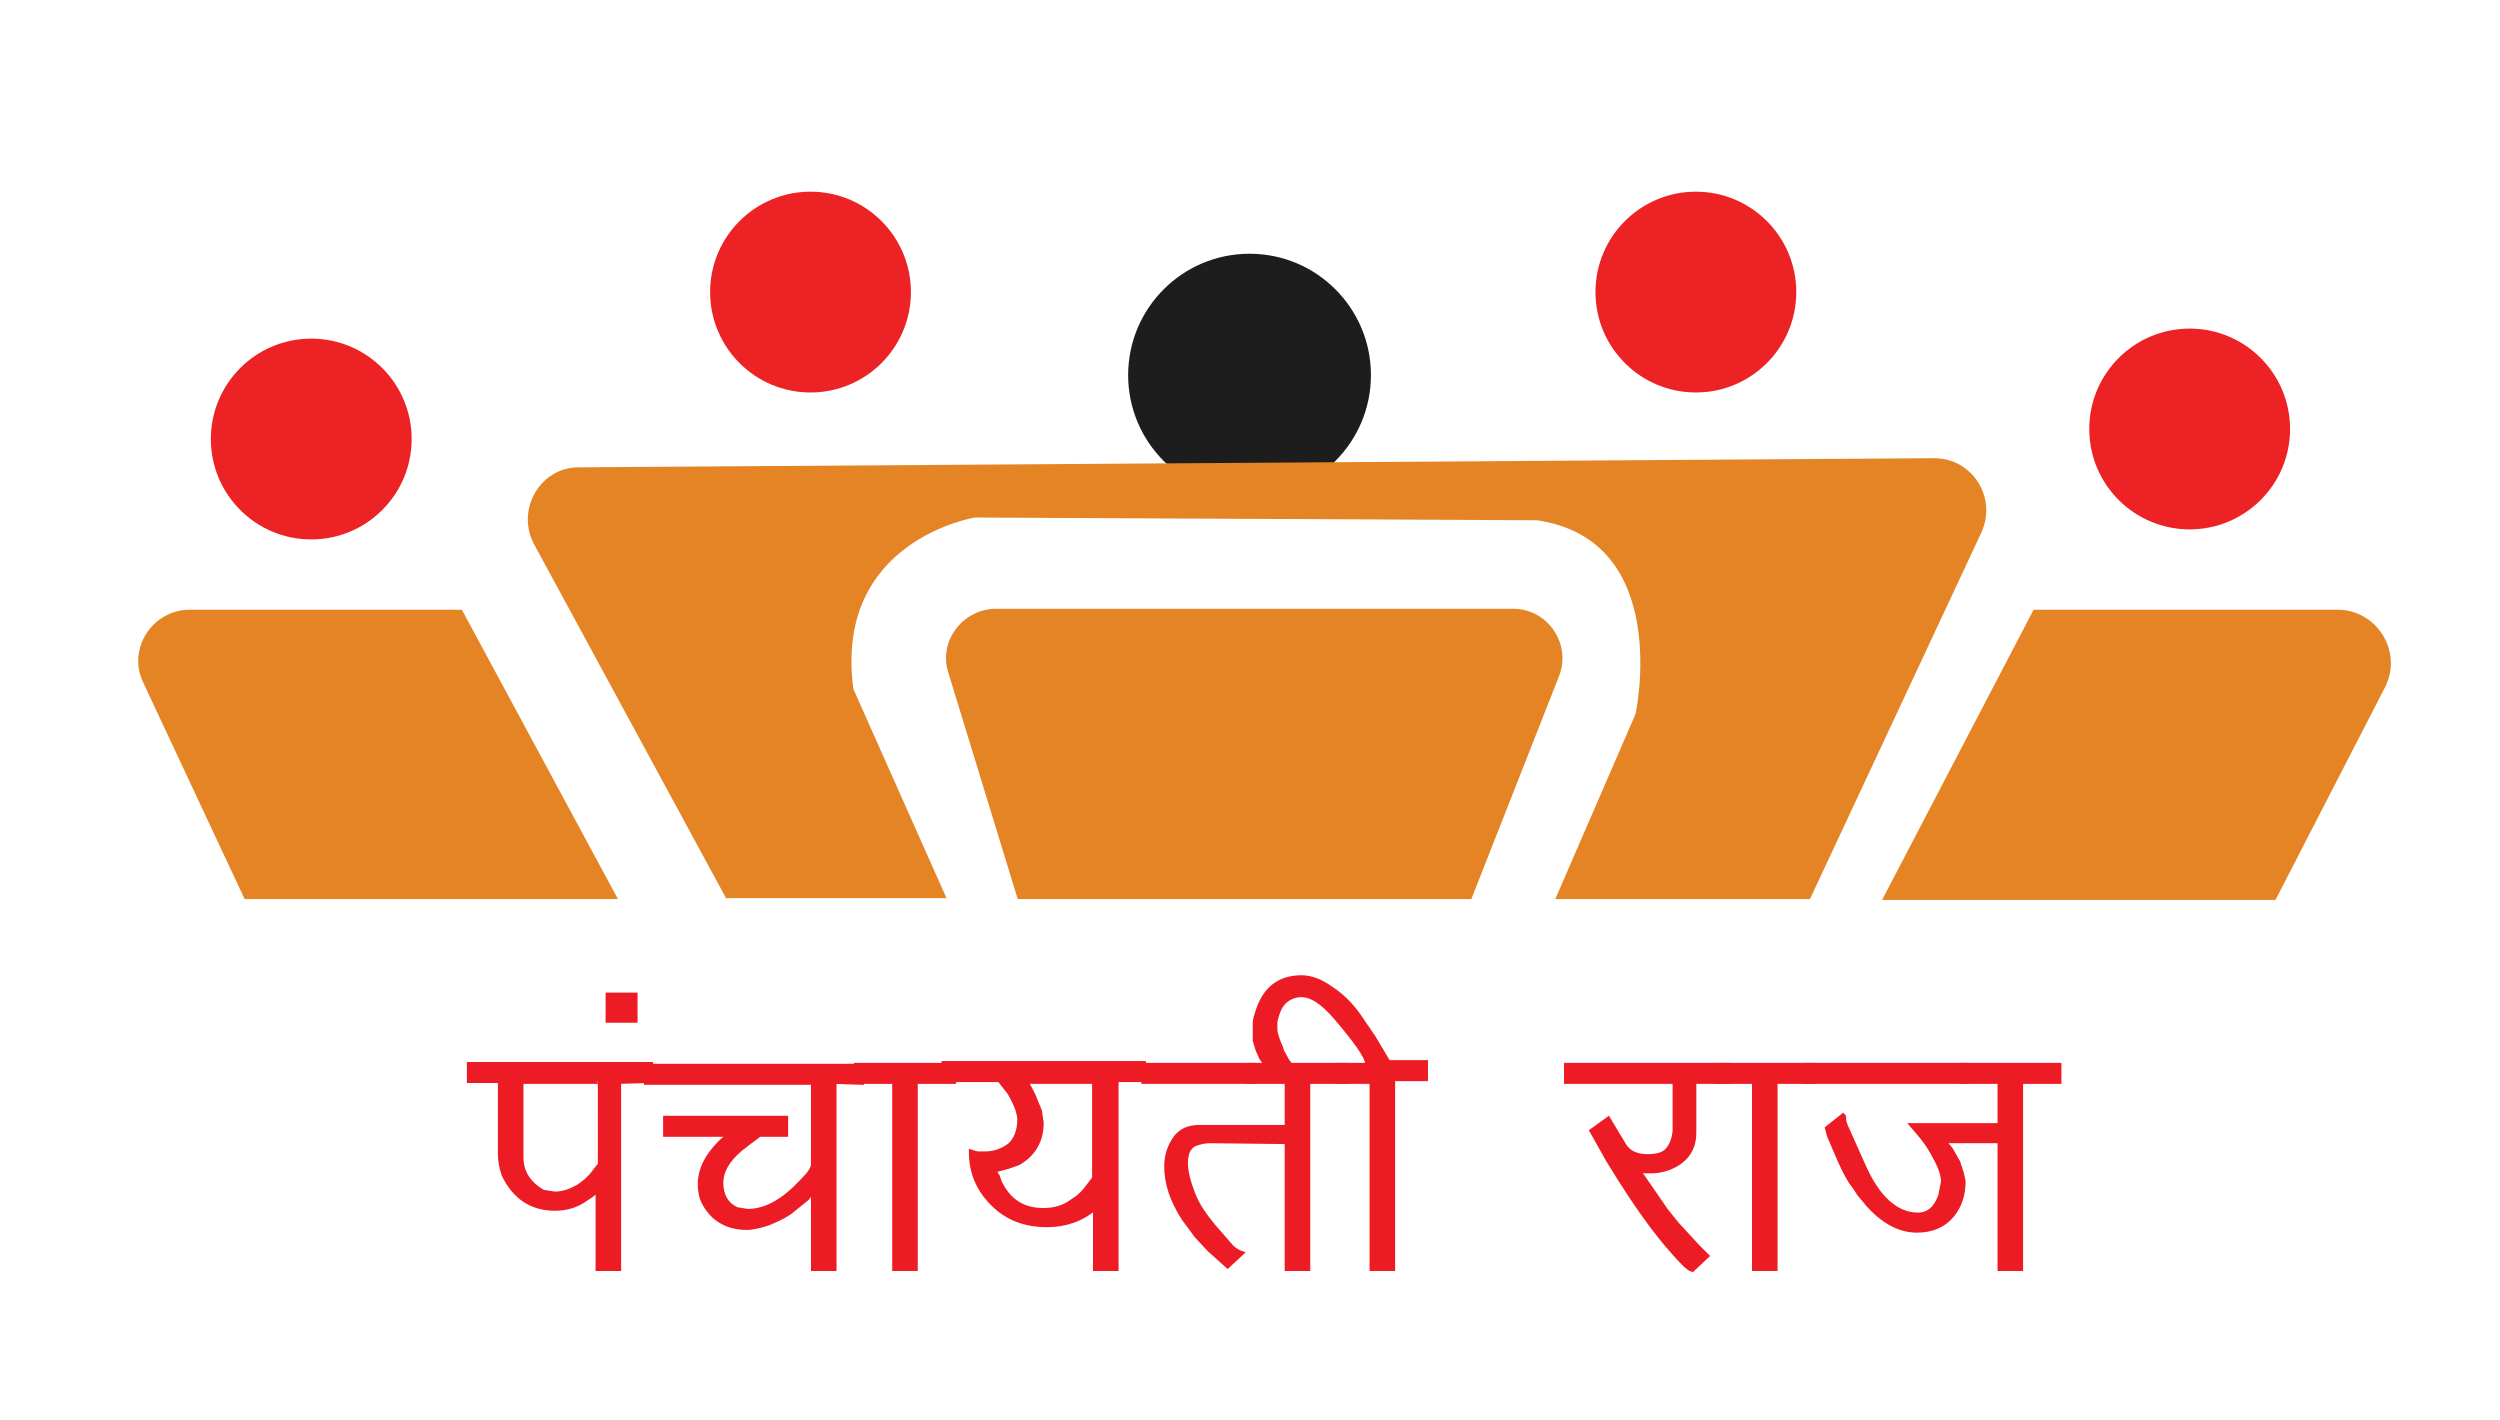 <?xml version="1.0" encoding="utf-8"?>
<!-- Generator: Adobe Illustrator 23.0.2, SVG Export Plug-In . SVG Version: 6.00 Build 0)  -->
<svg version="1.1" id="Layer_1" xmlns="http://www.w3.org/2000/svg" xmlns:xlink="http://www.w3.org/1999/xlink" x="0px" y="0px"
	 viewBox="0 0 273.9 155.6" style="enable-background:new 0 0 273.9 155.6;" xml:space="preserve">
<style type="text/css">
	.st0{fill:#E48425;}
	.st1{fill:#1D1D1D;}
	.st2{fill:#ED2224;}
	.st3{fill:#ED1C24;stroke:#ED1C24;stroke-width:0.5;stroke-miterlimit:10;}
</style>
<g>
	<path class="st0" d="M103.9,73.7l7.6,24.8h49.7l9.6-24.4c1.4-3.5-1.2-7.4-5-7.4H109C105.4,66.8,102.8,70.3,103.9,73.7z"/>
	<g>
		<path class="st0" d="M50.6,66.8H20.8c-4.1,0-6.9,4.3-5.1,8l11.1,23.7h40.9L50.6,66.8z"/>
		<path class="st0" d="M222.8,66.8h33.3c4.3,0,7.2,4.6,5.2,8.5l-12,23.3h-43.1L222.8,66.8z"/>
		<circle class="st1" cx="136.9" cy="41.1" r="13.3"/>
		<circle class="st2" cx="88.8" cy="32" r="11"/>
		<circle class="st2" cx="34.1" cy="48.1" r="11"/>
		<circle class="st2" cx="185.8" cy="32" r="11"/>
		<circle class="st2" cx="239.9" cy="47" r="11"/>
		<path class="st0" d="M79.6,98.5L58.5,59.6c-2-3.8,0.7-8.4,4.9-8.4l148.5-1c4.2,0,6.9,4.3,5.2,8.1l-18.8,40.2h-27.9l8.8-20.3
			c0,0,4.1-19-10.8-21.2l-61.6-0.3c0,0-15.5,2.5-13.3,18.8l10.2,22.9H79.6V98.5z"/>
	</g>
</g>
<g>
	<path class="st3" d="M67.8,118.5V139h-2.3v-8.6l-0.8,0.6l-0.6,0.4c-1,0.7-2.1,1-3.3,1c-2.5,0-4.4-1.2-5.6-3.7
		c-0.3-0.9-0.4-1.6-0.4-2.3v-8h-3.4v-1.8h19.9v1.8L67.8,118.5L67.8,118.5z M65.5,118.5h-8.4v8.3c0,1.6,0.8,2.9,2.4,3.8l1.3,0.2
		c0.9,0,1.7-0.3,2.6-0.8l0.8-0.6l0.6-0.6l0.7-0.9C65.5,127.9,65.5,118.5,65.5,118.5z"/>
	<path class="st3" d="M66.6,111.8V109h3v2.8H66.6z"/>
	<path class="st3" d="M91.4,118.5V139h-2.3v-8.6l-0.7,0.9l-1.6,1.3c-0.6,0.5-1.4,0.9-2.6,1.4c-0.9,0.3-1.7,0.5-2.4,0.5
		c-1.4,0-2.6-0.4-3.6-1.3c-0.4-0.4-0.8-0.9-1.1-1.5c-0.3-0.6-0.4-1.3-0.4-2c0-1.5,0.7-3,2.2-4.5c0.3-0.3,0.7-0.6,1.1-0.9h-7.1v-1.8
		h13.2v1.8h-2.9l-1.2,0.9l-0.9,0.7c-1.4,1.2-2.1,2.4-2.1,3.7c0,1.4,0.6,2.4,1.7,2.9l1.2,0.2c1.7,0,3.4-0.8,5.1-2.4l0.9-0.9
		c0.8-0.8,1.2-1.4,1.2-1.8v-9H70.8v-1.8h23.6v1.8L91.4,118.5L91.4,118.5z"/>
	<path class="st3" d="M100.3,118.5V139H98v-20.5h-4.2v-1.8h10.7v1.8H100.3z"/>
	<path class="st3" d="M122.3,118.5V139H120v-6.7c-1.5,1.3-3.3,1.9-5.3,1.9c-2.3,0-4.2-0.7-5.7-2.1c-1.7-1.6-2.6-3.5-2.6-5.9l0.3,0.1
		l0.4,0.1c0.2,0,0.3,0,0.4,0h0.4c1,0,1.9-0.3,2.7-0.9c0.7-0.6,1.1-1.6,1.1-2.8c0-0.8-0.4-1.8-1.1-3l-1.1-1.4h-6.1v-1.8h21.9v1.8h-3
		V118.5z M120,118.5h-7.6l0.5,0.9l0.3,0.6l0.7,1.7l0.2,1.3c0,1.9-0.8,3.4-2.5,4.4l-1.1,0.4l-1.5,0.4l0.1,0.4l0.2,0.3l0.1,0.3
		l0.1,0.3c1,2.1,2.6,3.1,4.8,3.1c1.2,0,2.3-0.3,3.2-1c0.5-0.3,1-0.7,1.4-1.2l1-1.3v-10.6H120z"/>
	<path class="st3" d="M125.3,118.5v-1.8h12v1.8H125.3z M132.6,125c-0.5,0-1,0.1-1.3,0.2c-0.9,0.2-1.4,0.9-1.4,2.2
		c0,1,0.3,2.1,0.8,3.4s1.3,2.4,2.2,3.5l2,2.3c0.4,0.4,0.8,0.6,1.1,0.7l-1.5,1.4l-2-1.8l-1.4-1.5l-1.4-1.9c-1.3-2-1.9-3.9-1.9-5.7
		c0-1.1,0.3-2.1,0.9-3c0.6-0.9,1.5-1.3,2.7-1.3h9.8v1.6L132.6,125L132.6,125z"/>
	<path class="st3" d="M143.3,118.5V139H141v-20.5h-4.2v-1.8h10.7v1.8H143.3z"/>
	<path class="st3" d="M152.6,118.5V139h-2.3v-20.5h-3.8v-1.8h3.3v-0.2c0-0.7-1.2-2.4-3.5-5.1c-1.4-1.6-2.6-2.4-3.7-2.4
		c-0.9,0-1.7,0.4-2.2,1.1c-0.3,0.4-0.5,1-0.7,1.8v0.8c0,0.4,0.1,0.7,0.2,1c0.1,0.3,0.2,0.6,0.3,0.8c0.1,0.2,0.2,0.4,0.2,0.6l0.6,1.1
		l0.3,0.4h-2.6l-0.5-0.7l-0.4-0.9l-0.3-1v-1c0-0.4,0-0.7,0-1c0-0.2,0.1-0.6,0.3-1.2c0.8-2.5,2.4-3.7,4.8-3.7c1,0,2.1,0.4,3.2,1.2
		c1.4,0.9,2.5,2.1,3.4,3.5l1.3,1.9l1.6,2.7h4.1v1.8h-3.6V118.5z"/>
	<path class="st3" d="M185.6,118.5v5.6c0,1.9-1,3.2-2.9,3.9c-0.6,0.2-1.2,0.3-1.7,0.3h-0.8c-0.4-0.1-0.7-0.1-0.8-0.2l3.1,4.5
		l1.2,1.5l2.3,2.5l1,1l-1.6,1.5c-0.4-0.1-1.2-0.9-2.4-2.3c-1.4-1.6-2.8-3.5-4.2-5.6l-1.3-2l-1.3-2.1l-0.9-1.6l-0.9-1.6l1.8-1.3
		l1.8,3c0.5,0.7,1.3,1.1,2.5,1.1c1,0,1.7-0.2,2.1-0.6c0.4-0.4,0.8-1.1,0.9-2.2v-5.4h-11.9v-1.8h17.7v1.8
		C189.3,118.5,185.6,118.5,185.6,118.5z"/>
	<path class="st3" d="M194.5,118.5V139h-2.3v-20.5H188v-1.8h10.7v1.8H194.5z"/>
	<path class="st3" d="M197.7,118.5v-1.8h17.7v1.8H197.7z M213.1,125.2l0.6,0.7l0.8,1.4l0.4,1.2l0.2,0.9c0,1.5-0.4,2.7-1.2,3.7
		c-1,1.2-2.3,1.7-3.9,1.7c-1.9,0-3.7-1-5.4-2.9c-0.2-0.3-0.5-0.6-0.9-1.1c-0.2-0.3-0.5-0.8-0.9-1.3c-0.5-0.8-1-1.8-1.5-3l-0.9-2.1
		l-0.2-0.8l1.9-1.5c-0.1,0.1-0.1,0.2-0.1,0.4c0,0.3,0.1,0.7,0.4,1.3l1.7,3.8c1.6,3.7,3.7,5.5,6,5.5c1.2,0,2-0.7,2.5-2.1l0.3-1.5
		c0-0.8-0.3-1.7-1-2.9c-0.5-1-1.1-1.8-1.8-2.6l-0.6-0.7h9.8v1.7h-6.2V125.2z"/>
	<path class="st3" d="M221.4,118.5V139h-2.3v-20.5h-4.2v-1.8h10.7v1.8H221.4z"/>
</g>
</svg>
